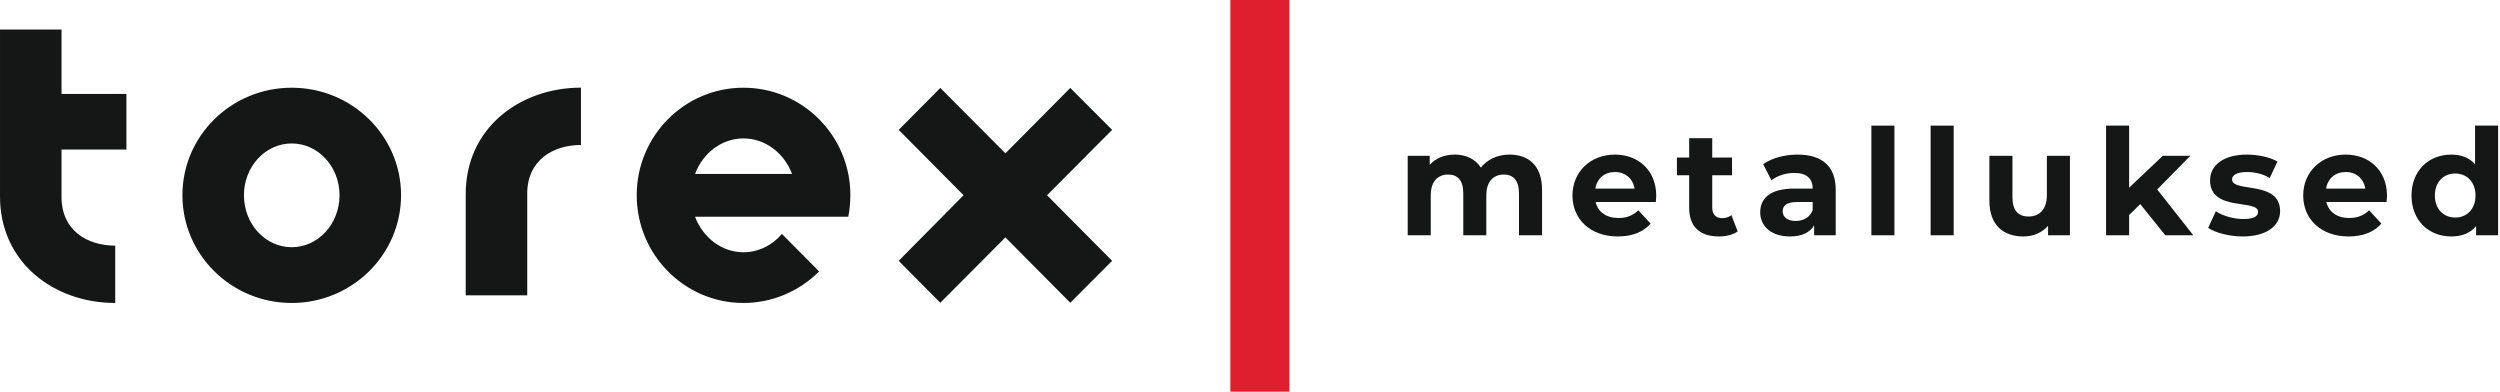 <?xml version="1.0" encoding="UTF-8"?>
<svg xmlns="http://www.w3.org/2000/svg" width="383" height="60" viewBox="0 0 383 60" fill="none">
  <path fill-rule="evenodd" clip-rule="evenodd" d="M44.694 13.438C35.429 13.438 27.946 20.816 27.946 29.909C27.946 39.002 35.429 46.415 44.694 46.415C53.925 46.415 61.443 39.014 61.443 29.909C61.443 20.804 53.925 13.438 44.694 13.438ZM71.348 29.909V45.241H80.773V29.909C80.648 24.488 84.818 22.209 88.999 22.209V13.426C79.608 13.438 71.245 19.665 71.348 29.909ZM170.377 19.895L163.968 13.472L154.029 23.486L144.055 13.472L137.68 19.895L147.619 29.909L137.68 39.958L144.055 46.381L154.029 36.366L163.968 46.381L170.377 39.958L160.404 29.909L170.377 19.895ZM9.426 4.528H0.001V29.909C-0.102 40.188 8.261 46.415 17.652 46.415V37.633C13.436 37.633 9.301 35.353 9.426 29.898V22.911H19.366V14.393H9.426V4.528ZM113.894 13.438C104.857 13.438 97.545 20.816 97.545 29.909C97.545 39.002 104.868 46.415 113.894 46.415C118.269 46.415 122.417 44.654 125.49 41.581L119.789 35.837C118.326 37.563 116.224 38.645 113.894 38.645C110.558 38.645 107.679 36.389 106.479 33.201H129.957C130.151 32.315 130.277 30.922 130.277 29.909C130.288 20.804 122.931 13.438 113.894 13.438ZM106.479 26.651C107.679 23.452 110.558 21.207 113.894 21.207C117.264 21.207 120.143 23.463 121.343 26.651H106.479ZM44.694 37.874C40.65 37.874 37.371 34.318 37.371 29.909C37.371 25.535 40.639 21.978 44.694 21.978C48.75 21.978 52.018 25.535 52.018 29.909C52.006 34.318 48.739 37.874 44.694 37.874Z" fill="#151616"></path>
  <path d="M197.547 0H188.491V60H197.547V0Z" fill="#E01F2E"></path>
  <path d="M231.26 23.683C229.426 23.683 227.842 24.43 226.868 25.675C226.008 24.34 224.558 23.683 222.86 23.683C221.298 23.683 219.94 24.226 219.034 25.268V23.864H215.66V36.045H219.192V29.932C219.192 27.759 220.302 26.74 221.864 26.74C223.336 26.74 224.174 27.645 224.174 29.615V36.045H227.706V29.932C227.706 27.759 228.815 26.74 230.4 26.74C231.826 26.74 232.709 27.645 232.709 29.615V36.045H236.242V29.072C236.242 25.358 234.158 23.683 231.26 23.683Z" fill="#151616"></path>
  <path d="M253.736 30C253.736 26.083 250.974 23.683 247.397 23.683C243.683 23.683 240.899 26.309 240.899 29.955C240.899 33.577 243.638 36.226 247.85 36.226C250.046 36.226 251.744 35.547 252.876 34.257L250.997 32.219C250.159 33.011 249.231 33.396 247.94 33.396C246.083 33.396 244.793 32.468 244.453 30.951H253.668C253.691 30.657 253.736 30.272 253.736 30ZM247.419 26.355C249.004 26.355 250.159 27.351 250.408 28.891H244.408C244.657 27.328 245.812 26.355 247.419 26.355Z" fill="#151616"></path>
  <path d="M265.258 32.966C264.873 33.26 264.352 33.419 263.831 33.419C262.88 33.419 262.314 32.853 262.314 31.811V26.853H265.348V24.136H262.314V21.17H258.782V24.136H256.903V26.853H258.782V31.857C258.782 34.755 260.458 36.226 263.333 36.226C264.42 36.226 265.484 35.977 266.209 35.457L265.258 32.966Z" fill="#151616"></path>
  <path d="M275.369 23.683C273.422 23.683 271.452 24.204 270.116 25.155L271.384 27.623C272.267 26.921 273.603 26.491 274.893 26.491C276.795 26.491 277.701 27.374 277.701 28.891H274.893C271.18 28.891 269.663 30.385 269.663 32.536C269.663 34.642 271.361 36.226 274.214 36.226C276.003 36.226 277.271 35.638 277.927 34.528V36.045H281.233V29.094C281.233 25.404 279.082 23.683 275.369 23.683ZM275.097 33.849C273.852 33.849 273.105 33.26 273.105 32.377C273.105 31.562 273.625 30.951 275.278 30.951H277.701V32.196C277.293 33.306 276.274 33.849 275.097 33.849Z" fill="#151616"></path>
  <path d="M286.694 36.045H290.226V19.245H286.694V36.045Z" fill="#151616"></path>
  <path d="M295.768 36.045H299.3V19.245H295.768V36.045Z" fill="#151616"></path>
  <path d="M313.582 23.864V29.887C313.582 32.128 312.405 33.17 310.774 33.17C309.212 33.17 308.306 32.264 308.306 30.226V23.864H304.774V30.747C304.774 34.506 306.925 36.226 309.982 36.226C311.476 36.226 312.835 35.66 313.763 34.596V36.045H317.114V23.864H313.582Z" fill="#151616"></path>
  <path d="M331.73 36.045H336.009L330.484 29.026L335.556 23.864H331.345L326.182 28.755V19.245H322.65V36.045H326.182V32.943L327.881 31.268L331.73 36.045Z" fill="#151616"></path>
  <path d="M343.562 36.226C347.207 36.226 349.312 34.619 349.312 32.355C349.312 27.555 341.954 29.57 341.954 27.487C341.954 26.853 342.633 26.355 344.218 26.355C345.328 26.355 346.528 26.581 347.728 27.26L348.905 24.747C347.75 24.068 345.894 23.683 344.218 23.683C340.663 23.683 338.58 25.313 338.58 27.623C338.58 32.491 345.939 30.453 345.939 32.445C345.939 33.124 345.328 33.555 343.697 33.555C342.203 33.555 340.55 33.079 339.463 32.377L338.286 34.913C339.418 35.66 341.501 36.226 343.562 36.226Z" fill="#151616"></path>
  <path d="M365.688 30C365.688 26.083 362.926 23.683 359.348 23.683C355.635 23.683 352.85 26.309 352.85 29.955C352.85 33.577 355.59 36.226 359.801 36.226C361.997 36.226 363.696 35.547 364.828 34.257L362.948 32.219C362.111 33.011 361.182 33.396 359.892 33.396C358.035 33.396 356.745 32.468 356.405 30.951H365.62C365.643 30.657 365.688 30.272 365.688 30ZM359.371 26.355C360.956 26.355 362.111 27.351 362.36 28.891H356.36C356.609 27.328 357.763 26.355 359.371 26.355Z" fill="#151616"></path>
  <path d="M379.179 19.245V25.155C378.296 24.159 377.028 23.683 375.534 23.683C372.092 23.683 369.443 26.128 369.443 29.955C369.443 33.781 372.092 36.226 375.534 36.226C377.164 36.226 378.455 35.706 379.338 34.642V36.045H382.711V19.245H379.179ZM376.145 33.328C374.379 33.328 373.021 32.06 373.021 29.955C373.021 27.849 374.379 26.581 376.145 26.581C377.889 26.581 379.247 27.849 379.247 29.955C379.247 32.06 377.889 33.328 376.145 33.328Z" fill="#151616"></path>
</svg>
